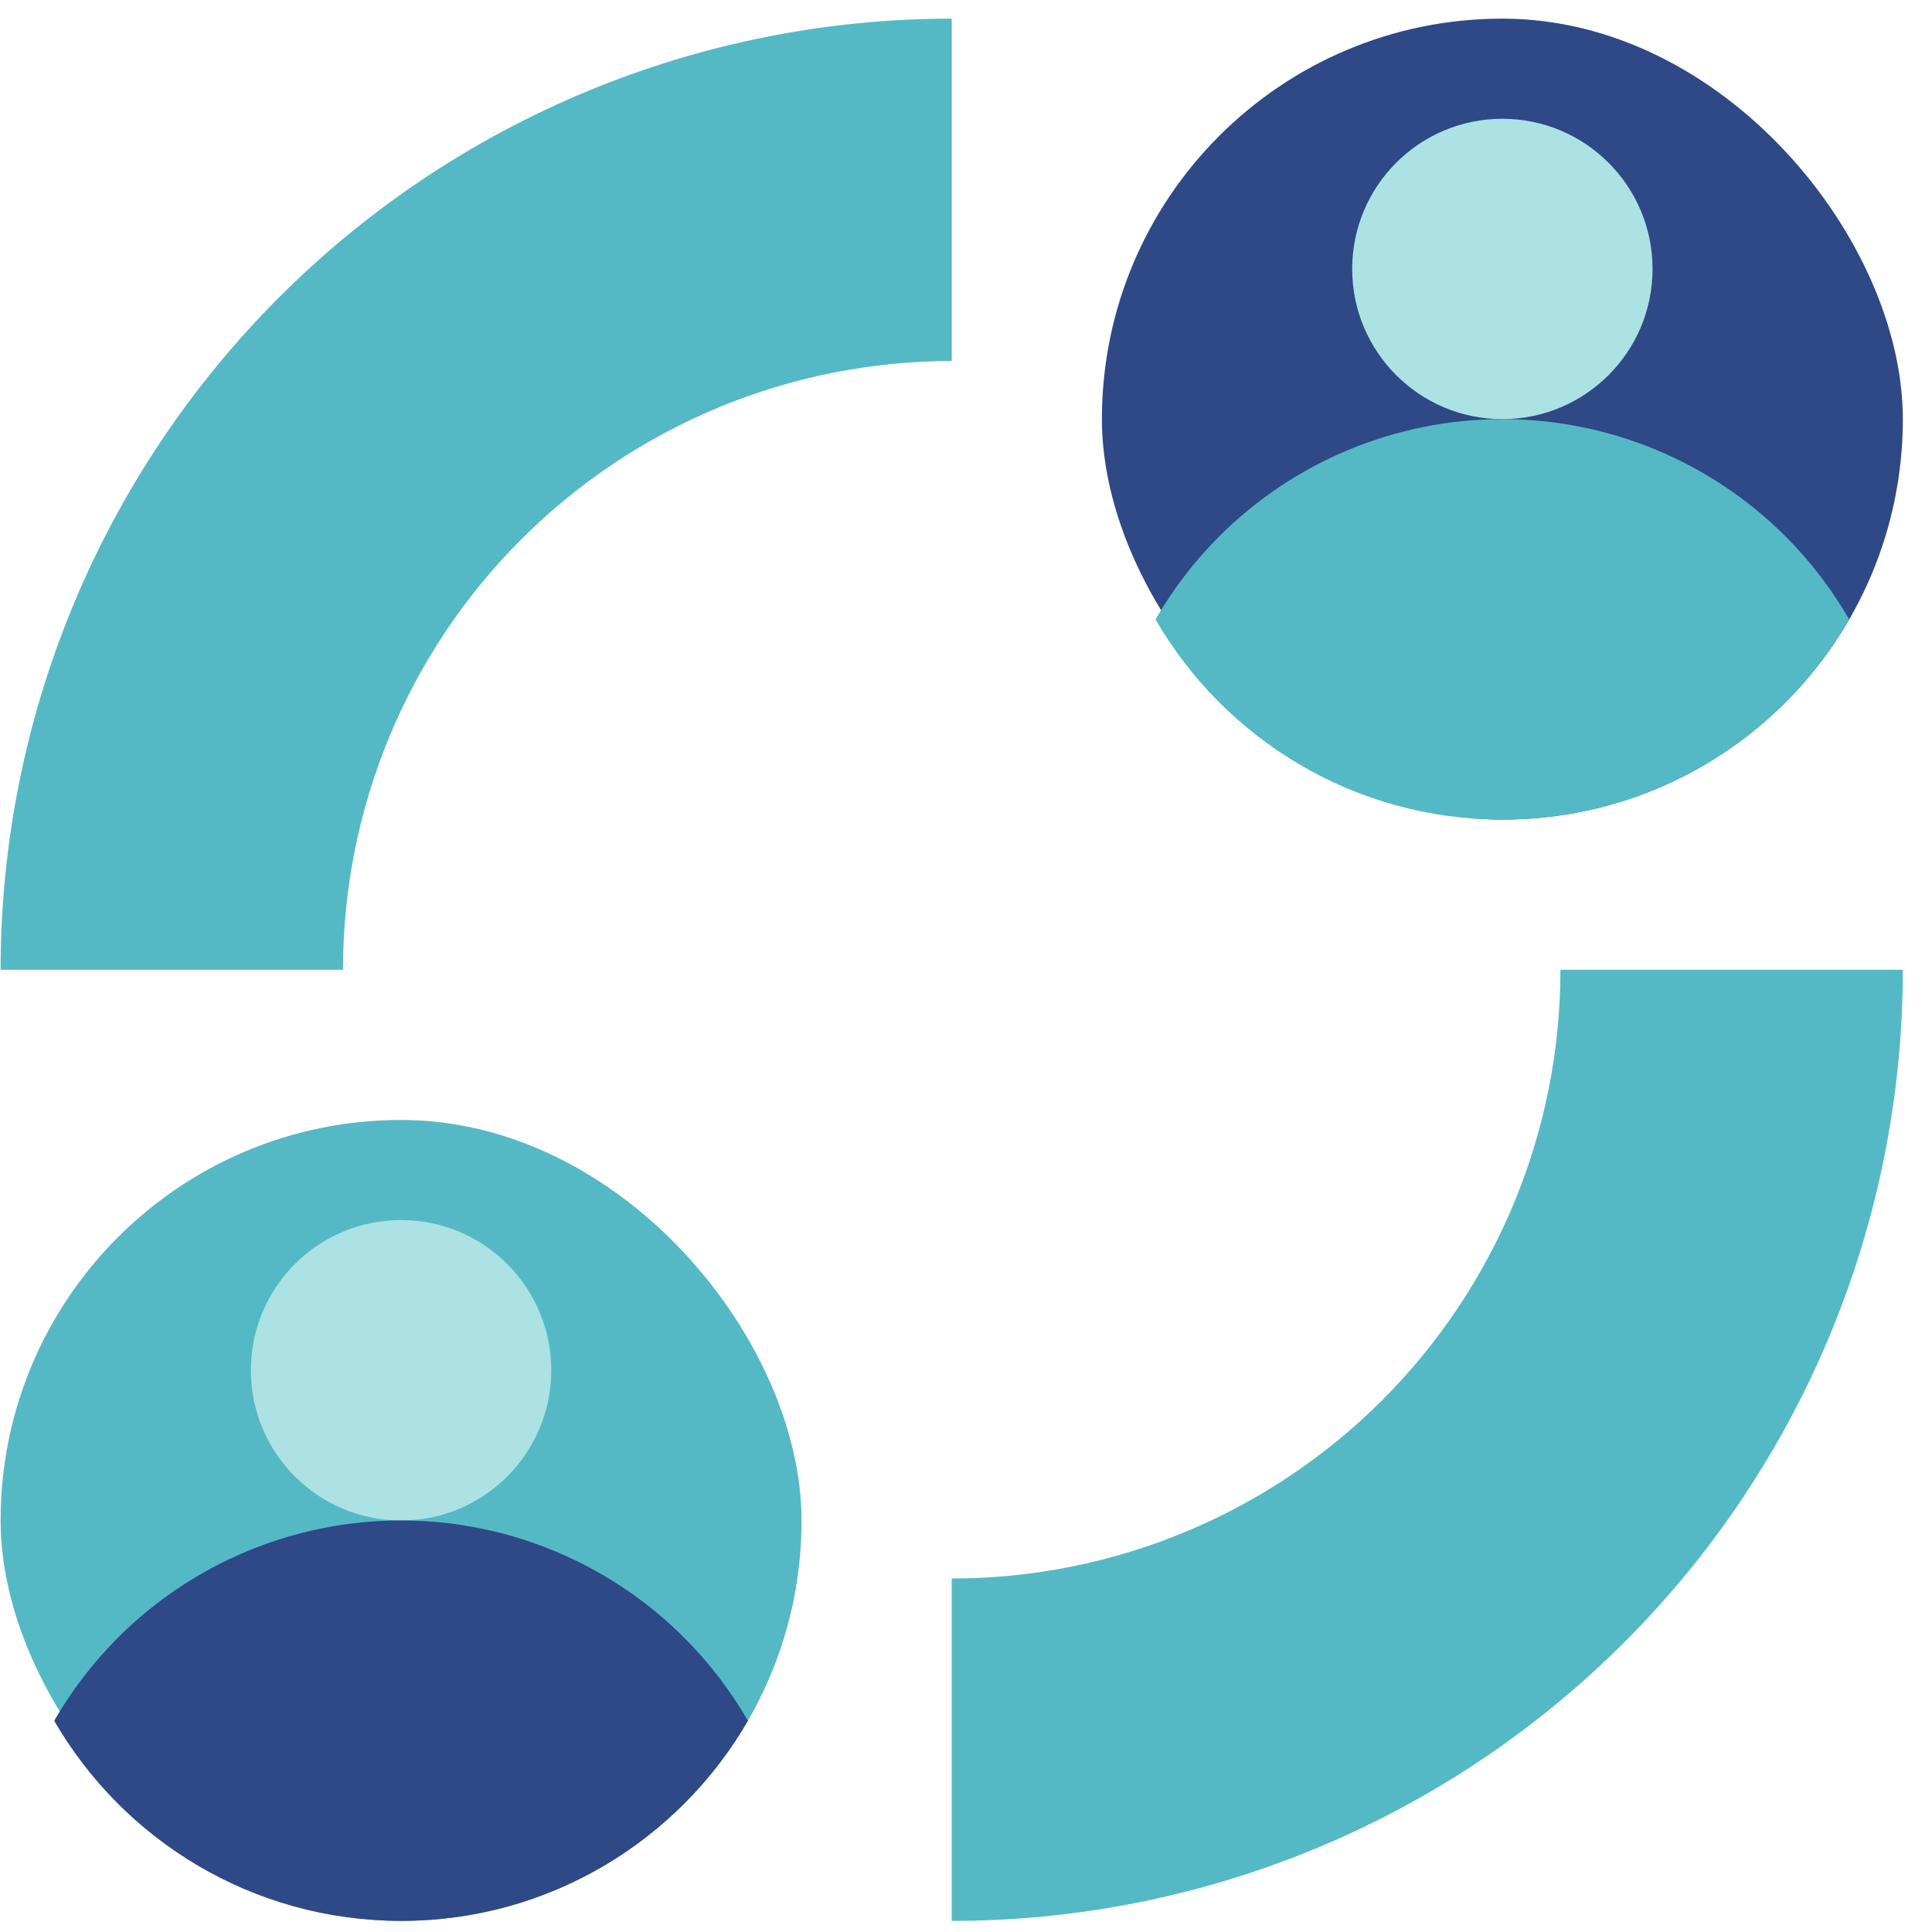 <?xml version="1.0" encoding="UTF-8"?> <svg xmlns="http://www.w3.org/2000/svg" width="65" height="65" viewBox="0 0 65 65" fill="none"><path d="M32.02 0.627C27.817 0.627 23.656 1.455 19.774 3.063C15.891 4.671 12.364 7.028 9.392 10C6.421 12.971 4.064 16.499 2.455 20.381C0.847 24.264 0.02 28.425 0.02 32.627H11.54C11.54 29.938 12.069 27.275 13.098 24.79C14.128 22.305 15.636 20.047 17.538 18.146C19.44 16.244 21.697 14.736 24.182 13.706C26.667 12.677 29.33 12.147 32.02 12.147V0.627Z" fill="#55B9C5"></path><path d="M32.02 64.627C36.222 64.627 40.383 63.8 44.265 62.191C48.148 60.583 51.675 58.226 54.647 55.255C57.618 52.283 59.975 48.756 61.584 44.873C63.192 40.991 64.019 36.83 64.019 32.627L52.499 32.627C52.499 35.317 51.97 37.98 50.941 40.465C49.911 42.949 48.403 45.207 46.501 47.109C44.599 49.011 42.342 50.519 39.857 51.548C37.372 52.578 34.709 53.107 32.02 53.107L32.02 64.627Z" fill="#55B9C5"></path><rect x="0.02" y="37.68" width="26.947" height="26.947" rx="13.474" fill="#55B9C5"></rect><path d="M18.546 46.101C18.546 48.892 16.284 51.154 13.493 51.154C10.703 51.154 8.441 48.892 8.441 46.101C8.441 43.31 10.703 41.048 13.493 41.048C16.284 41.048 18.546 43.31 18.546 46.101Z" fill="#ACE2E4"></path><path fill-rule="evenodd" clip-rule="evenodd" d="M13.483 64.627C8.501 64.624 4.152 61.916 1.823 57.893C2.407 56.881 3.125 55.941 3.966 55.1C6.493 52.573 9.92 51.154 13.493 51.154C17.067 51.154 20.494 52.573 23.02 55.1C23.861 55.941 24.579 56.881 25.163 57.893C22.835 61.916 18.485 64.624 13.503 64.627H13.493H13.483Z" fill="#2E4985"></path><rect x="37.072" y="0.627" width="26.947" height="26.947" rx="13.474" fill="#2E4985"></rect><path d="M55.598 9.049C55.598 11.839 53.336 14.101 50.545 14.101C47.755 14.101 45.493 11.839 45.493 9.049C45.493 6.258 47.755 3.996 50.545 3.996C53.336 3.996 55.598 6.258 55.598 9.049Z" fill="#ACE2E4"></path><path fill-rule="evenodd" clip-rule="evenodd" d="M50.535 27.575C45.553 27.571 41.204 24.863 38.876 20.84C39.459 19.828 40.178 18.888 41.018 18.047C43.545 15.521 46.972 14.101 50.545 14.101C54.119 14.101 57.546 15.521 60.073 18.047C60.913 18.888 61.631 19.828 62.215 20.84C59.887 24.863 55.538 27.571 50.556 27.575H50.545H50.535Z" fill="#55B9C5"></path></svg> 
